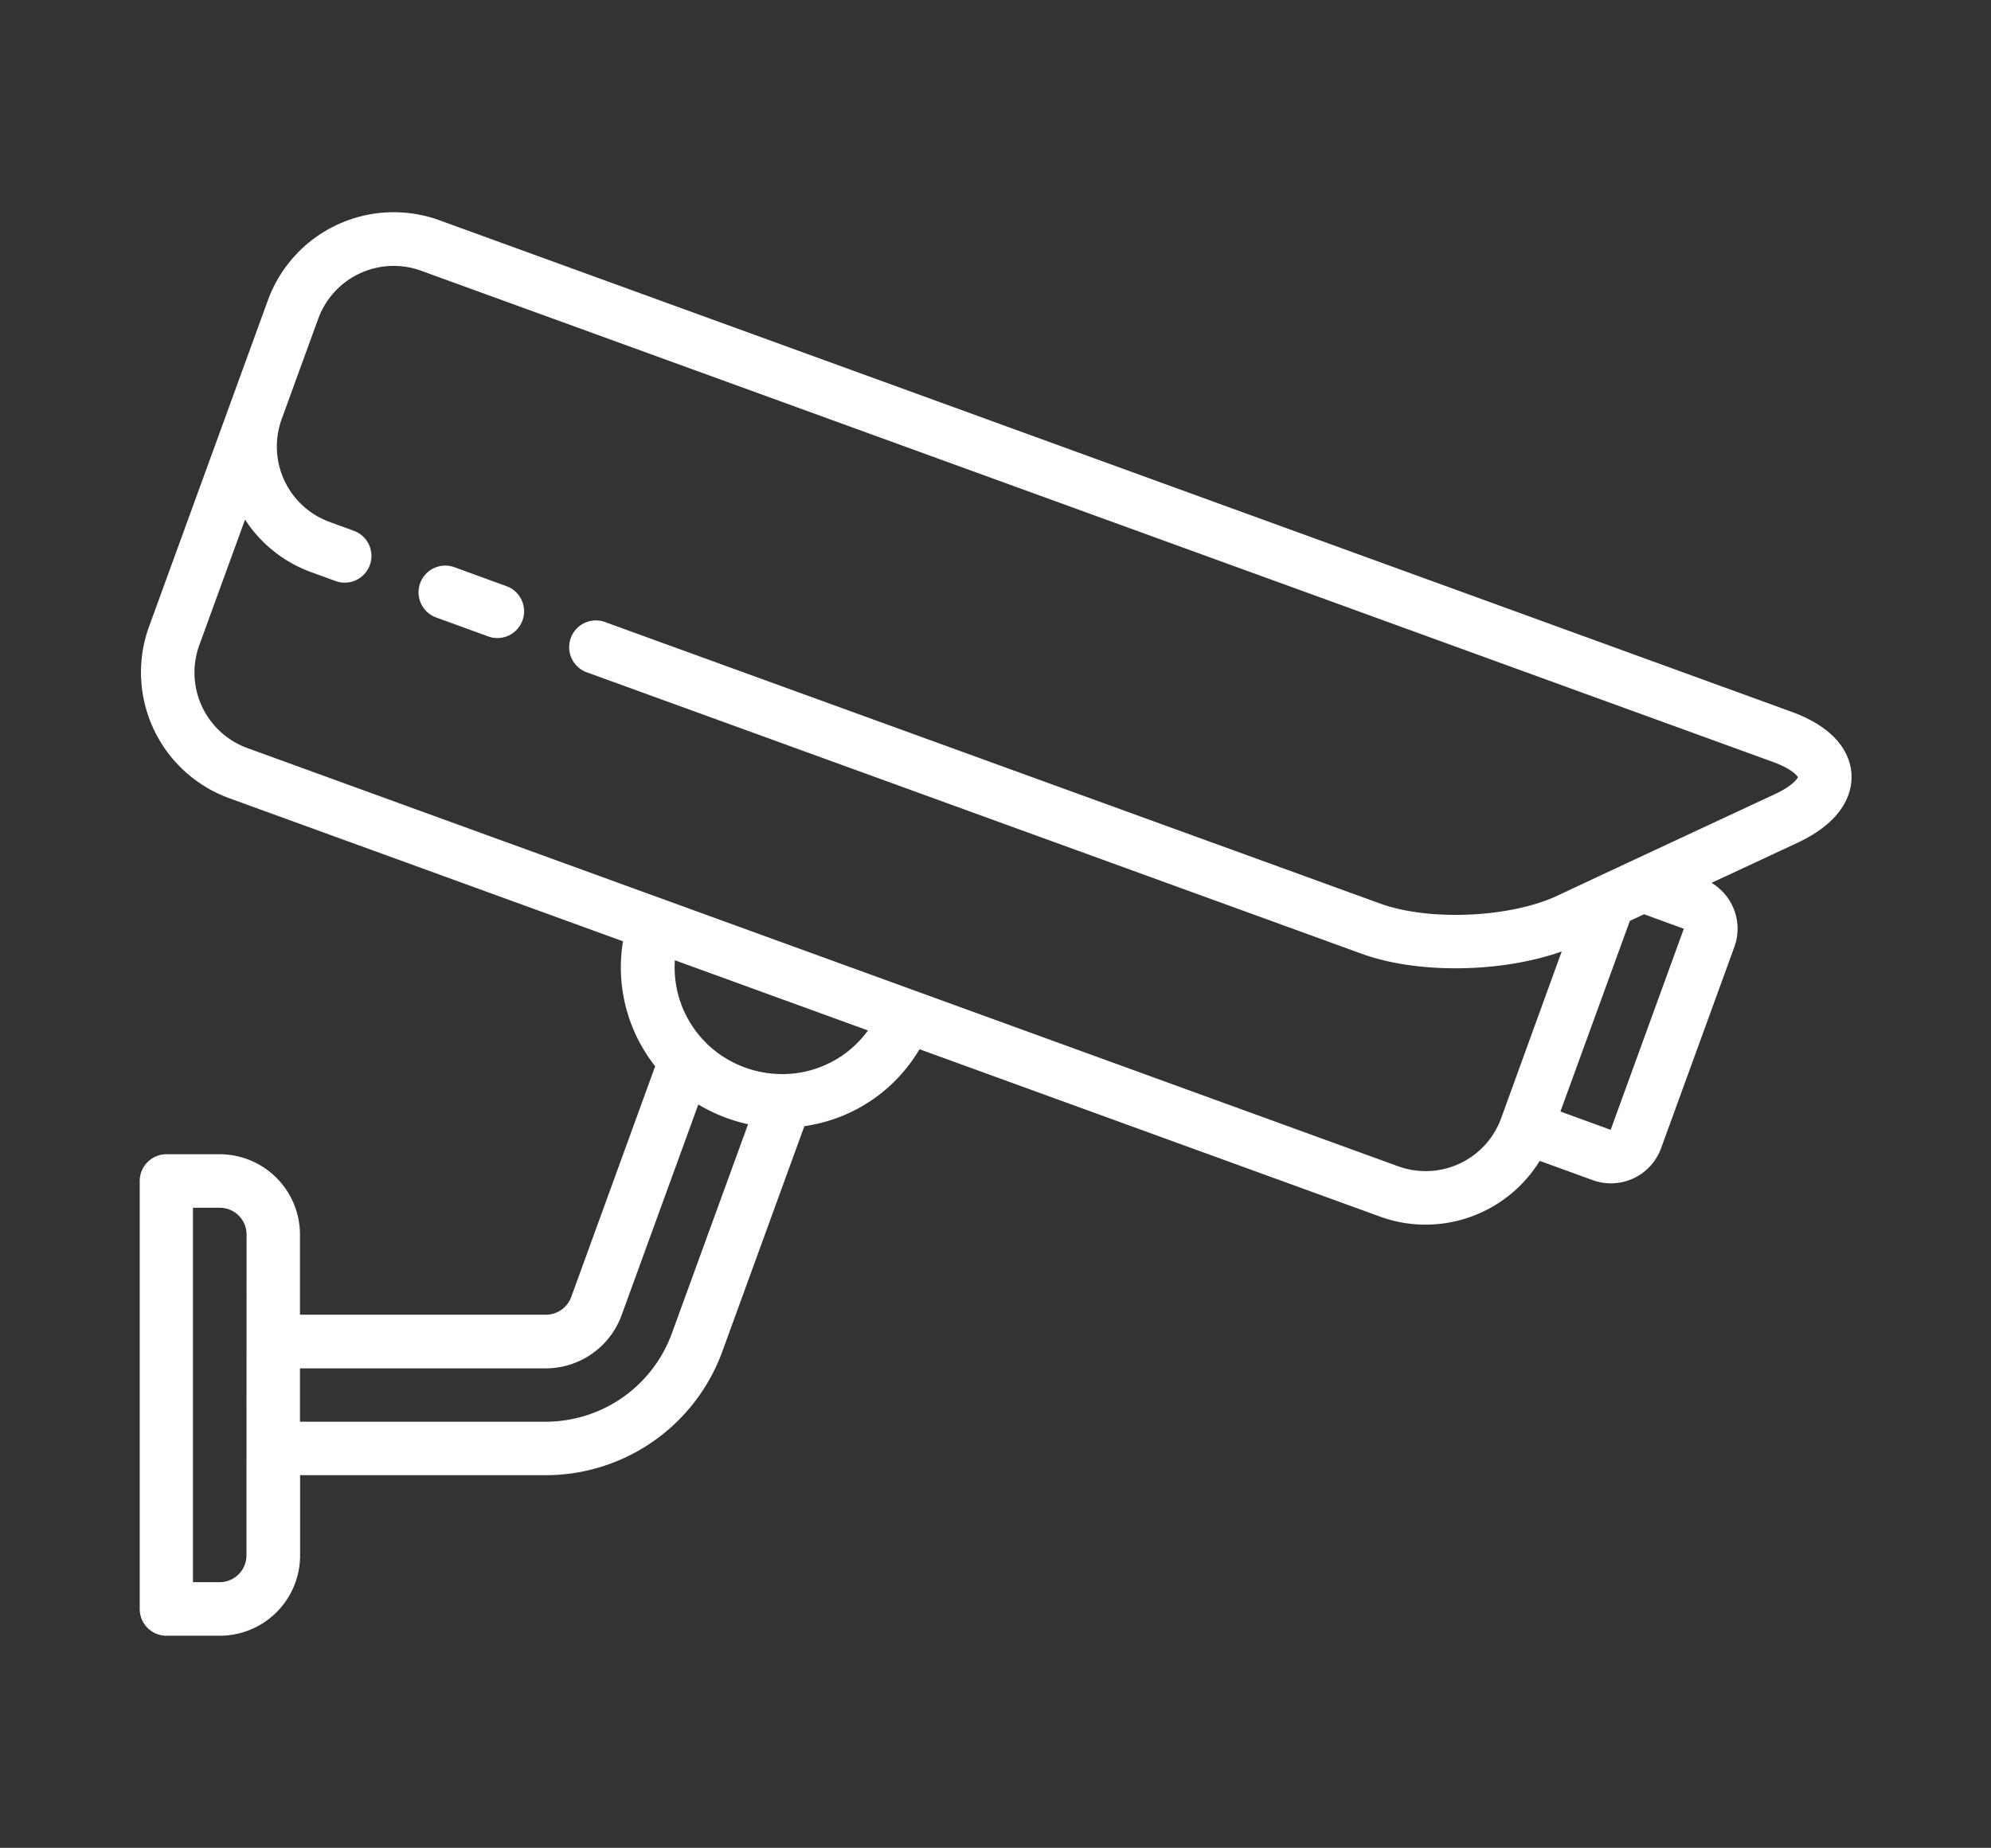<svg id="Icons" xmlns="http://www.w3.org/2000/svg" viewBox="0 0 634 588.55">
  <rect x="0" y="0" width="634" height="588.55" fill="#333333" stroke="none"/>
  <title>Kreslicí plátno 24</title>
  <g>
    <path d="M589.58,246.78c-.22-5-3-14.21-19.14-20.09L139.92,70.15A42.65,42.65,0,0,0,85.32,95.6l-11.65,32h0l-26.22,72a42.66,42.66,0,0,0,25.46,54.6l125.47,45.61a50.84,50.84,0,0,0,10.25,39.8L181.9,413.1a8.61,8.61,0,0,1-8.07,5.65H95.52V393.2A25.59,25.59,0,0,0,70,367.64h-17a8.52,8.52,0,0,0-8.51,8.52v136.3A8.52,8.52,0,0,0,52.92,521H70a25.59,25.59,0,0,0,25.56-25.56V469.86h78.31a59.88,59.88,0,0,0,56.1-39.28l26.17-71.89a50.79,50.79,0,0,0,36.66-24.5l146.63,53.3a42.25,42.25,0,0,0,14.52,2.57,42.75,42.75,0,0,0,36.35-20.31l16.83,6.12a17,17,0,0,0,21.82-10.17l23.32-64.07A17,17,0,0,0,545,281.2l27.31-12.73C587.84,261.21,589.8,251.77,589.58,246.78ZM78.48,495.42A8.53,8.53,0,0,1,70,503.94H61.44V384.68H70a8.53,8.53,0,0,1,8.52,8.52Zm135.44-70.67a42.8,42.8,0,0,1-40.09,28.08H95.52v-17h78.31a25.71,25.71,0,0,0,24.08-16.86l24.46-67.18a52.11,52.11,0,0,0,9,4.29,50.89,50.89,0,0,0,6.84,2ZM250,342.1a5.72,5.72,0,0,0-.59,0A34.6,34.6,0,0,1,225,332.35a7.86,7.86,0,0,0-1-1.05,33.85,33.85,0,0,1-9.1-25.45l61.5,22.36A33.74,33.74,0,0,1,250,342.1Zm286.19-46.29-23.3,64.05-16-5.83L519,293.31l4.52-2.11ZM565.06,253l-45.53,21.23h0l-10.9,5.09h0l-12.78,6c-15,7-40.83,8.13-56.39,2.46L193,198.25a8.52,8.52,0,1,0-5.82,16l246.4,89.52c8.58,3.13,19.15,4.64,29.93,4.64,11.79,0,23.83-1.82,33.79-5.36L478,356.21a25.58,25.58,0,0,1-32.75,15.27L78.73,238.25a25.59,25.59,0,0,1-15.27-32.76l14.57-40a42.32,42.32,0,0,0,21.1,16.76l8,2.92a8.52,8.52,0,0,0,5.83-16l-8-2.92a25.58,25.58,0,0,1-15.27-32.75l2.91-8h0l8.74-24a25.58,25.58,0,0,1,32.76-15.27L564.61,242.7c5.47,2,7.49,4.06,7.91,4.83C572.17,248.33,570.34,250.57,565.06,253Z" fill="#fff"/>
    <path d="M161,186.6l-16-5.83a8.52,8.52,0,1,0-5.83,16l16,5.83a8.52,8.52,0,1,0,5.83-16Z" fill="#fff"/>
  </g>
</svg>
